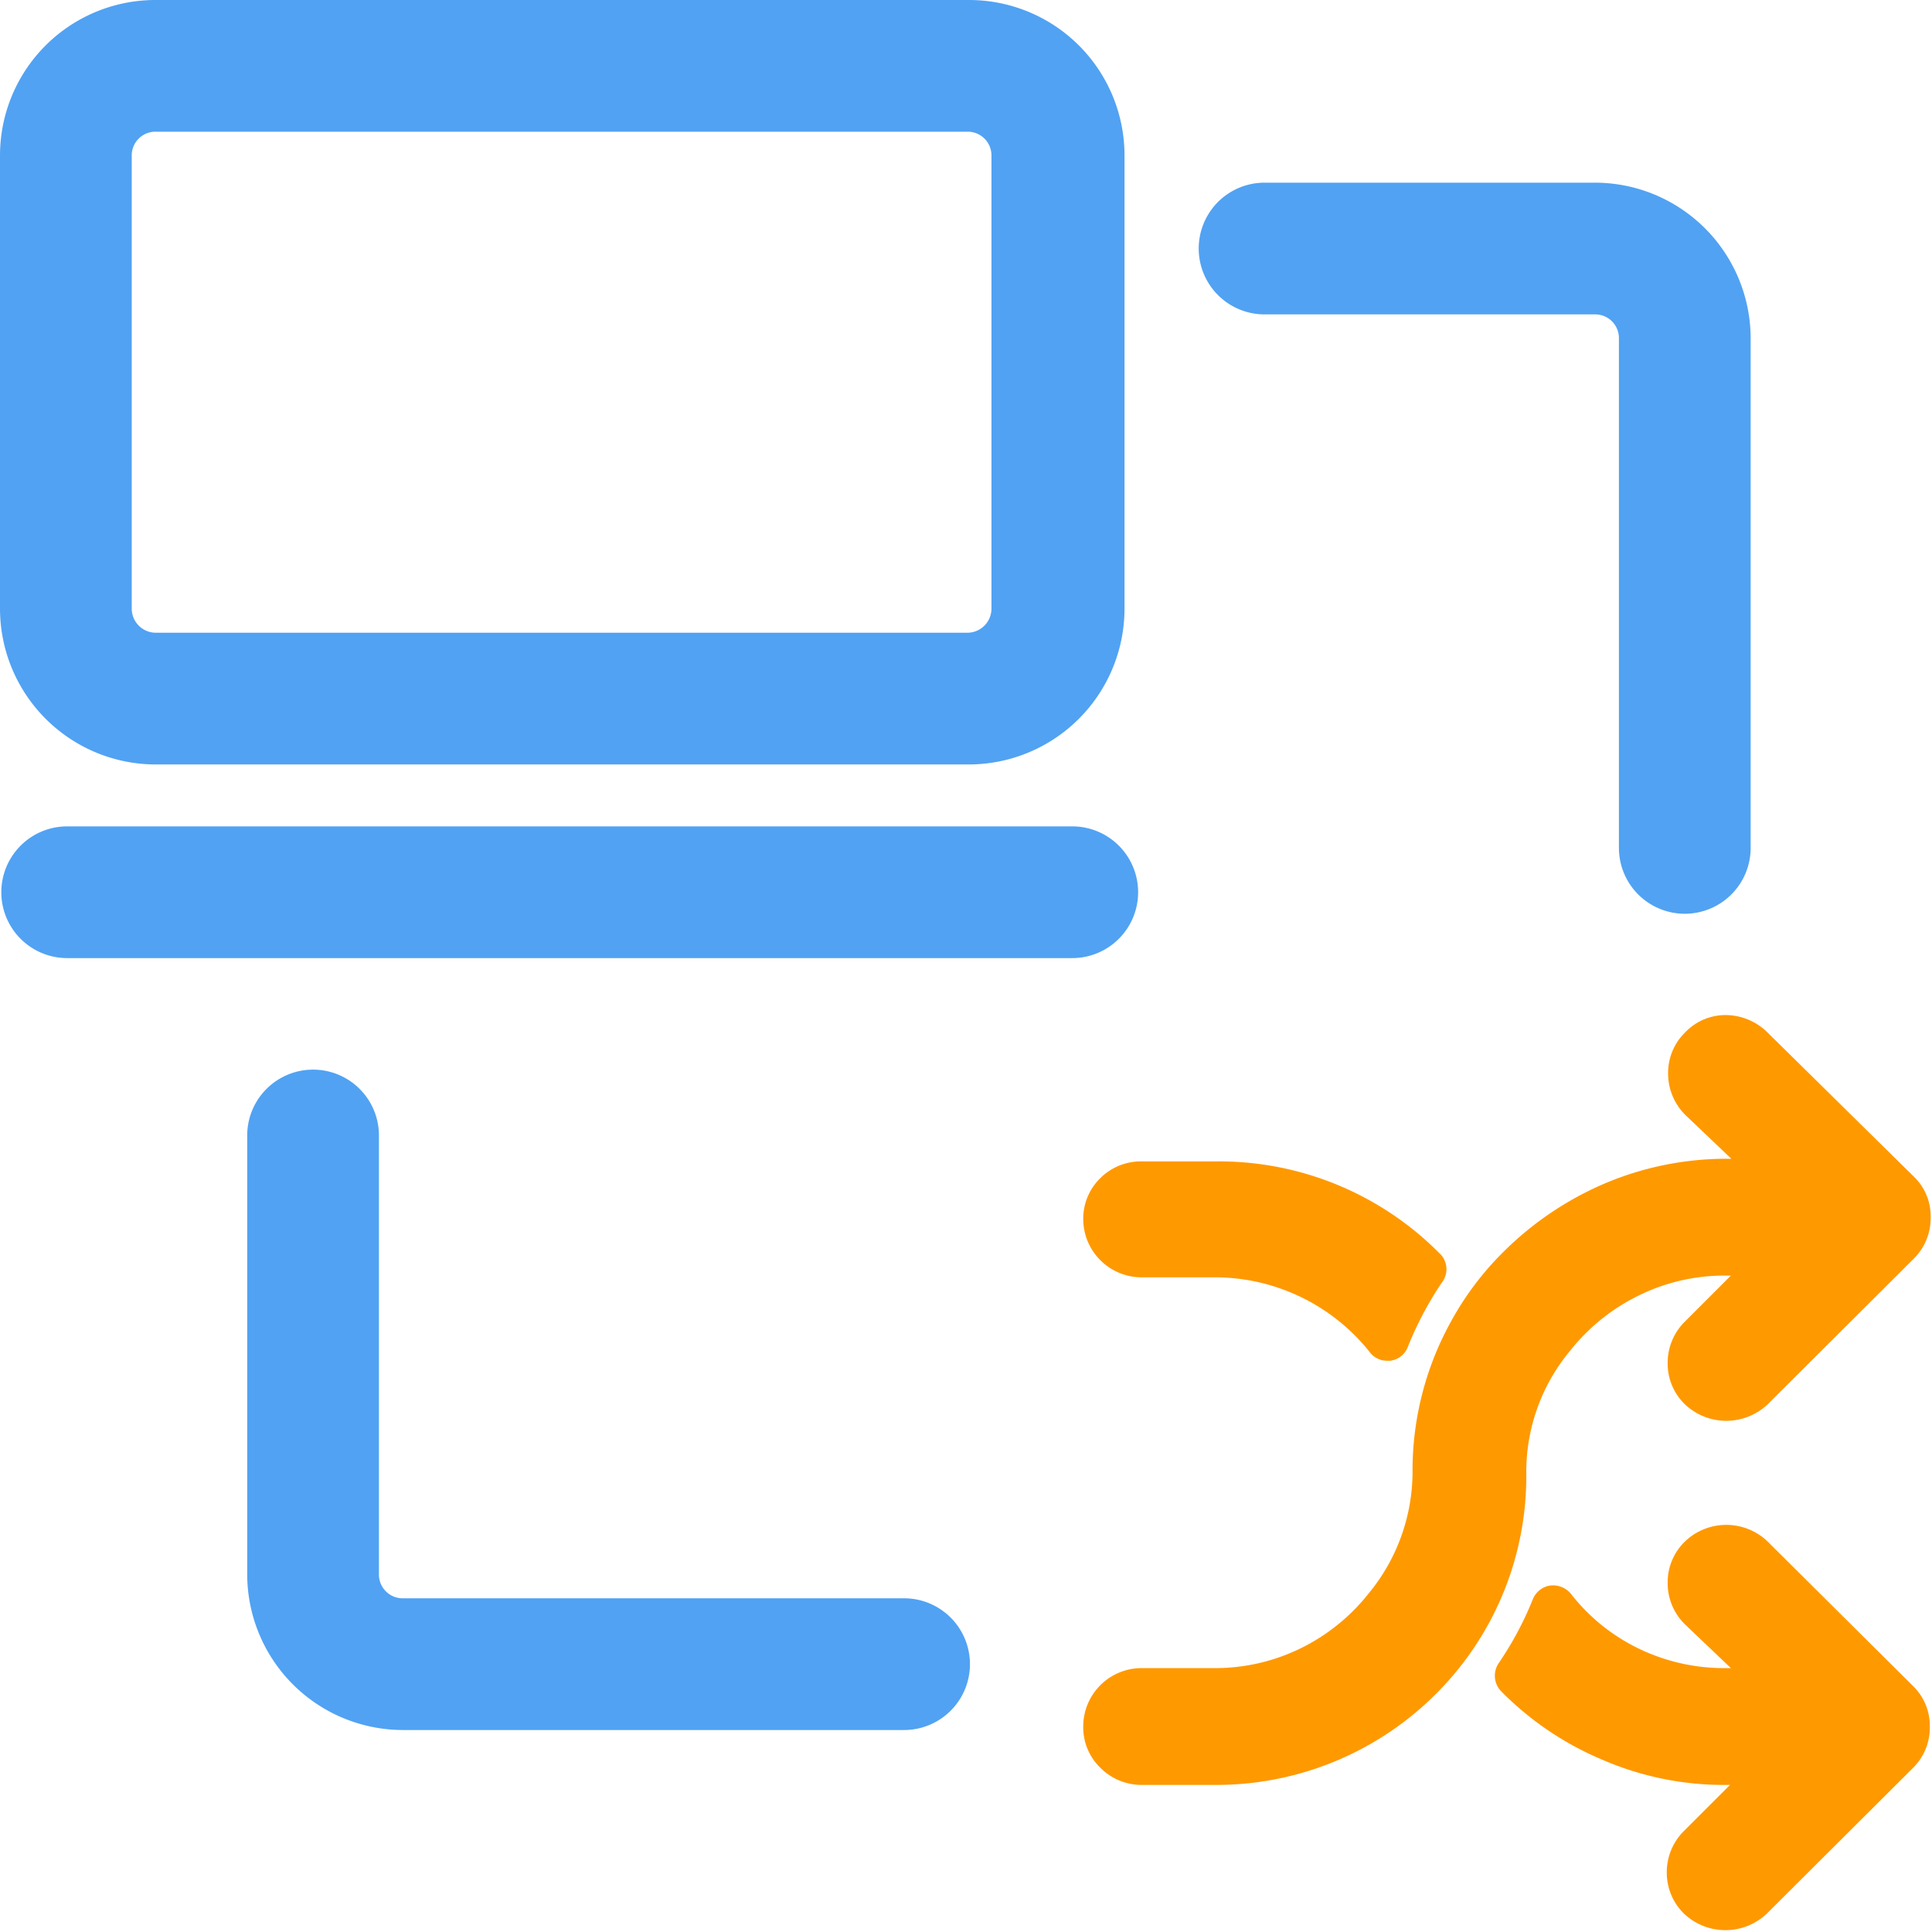 <?xml version="1.0" standalone="no"?><!DOCTYPE svg PUBLIC "-//W3C//DTD SVG 1.1//EN" "http://www.w3.org/Graphics/SVG/1.1/DTD/svg11.dtd"><svg class="icon" width="200px" height="200.00px" viewBox="0 0 1024 1024" version="1.1" xmlns="http://www.w3.org/2000/svg"><path d="M605.091 677.005h38.633a104.96 104.96 0 0 1 82.385 39.796 11.404 11.404 0 0 0 9.076 4.422h1.629a11.404 11.404 0 0 0 9.309-7.215 182.69 182.69 0 0 1 17.92-33.978 11.636 11.636 0 0 0 0-14.662 164.538 164.538 0 0 0-118.923-49.803H605.091a30.487 30.487 0 0 0-21.876 8.844 30.022 30.022 0 0 0-9.076 21.876A30.953 30.953 0 0 0 605.091 677.005z" fill="#FF9900" /><path d="M936.959 547.376a31.651 31.651 0 0 0-20.48-9.309 29.556 29.556 0 0 0-23.273 9.076 30.022 30.022 0 0 0-9.076 21.876 30.953 30.953 0 0 0 9.076 21.876l24.436 23.273h-2.56a165.236 165.236 0 0 0-64.931 13.265 171.985 171.985 0 0 0-53.76 36.538 159.185 159.185 0 0 0-26.996 35.84 162.909 162.909 0 0 0-20.713 80.291 101.469 101.469 0 0 1-23.273 64.465 104.494 104.494 0 0 1-36.073 29.091 103.098 103.098 0 0 1-46.545 10.473H605.091a30.953 30.953 0 0 0-30.953 30.953 29.789 29.789 0 0 0 9.076 21.876 30.72 30.72 0 0 0 21.876 9.076h38.633a164.538 164.538 0 0 0 118.691-49.571 162.909 162.909 0 0 0 46.545-116.363 100.305 100.305 0 0 1 23.273-64.233 105.425 105.425 0 0 1 36.073-29.091 102.865 102.865 0 0 1 46.545-10.705h2.56l-24.669 24.669a30.72 30.72 0 0 0-8.844 21.644 30.022 30.022 0 0 0 9.076 21.876 31.884 31.884 0 0 0 43.985 0l77.265-77.032a30.254 30.254 0 0 0 9.076-22.109 29.091 29.091 0 0 0-9.076-21.644z" fill="#FF9900" /><path d="M936.959 817.106a31.651 31.651 0 0 0-43.985 0 30.022 30.022 0 0 0-9.076 21.876 30.487 30.487 0 0 0 9.076 21.876l24.436 23.273h-2.56a103.796 103.796 0 0 1-46.545-10.473 101.469 101.469 0 0 1-35.84-29.091 12.335 12.335 0 0 0-10.938-4.189 11.869 11.869 0 0 0-9.076 7.215 176.872 176.872 0 0 1-18.153 33.978 11.869 11.869 0 0 0 1.396 14.895 165.003 165.003 0 0 0 53.76 36.305 161.28 161.28 0 0 0 64.931 13.265h2.56l-24.669 24.669a30.72 30.72 0 0 0-8.844 21.644 30.254 30.254 0 0 0 9.076 21.876 31.884 31.884 0 0 0 43.985 0l77.265-77.032a29.789 29.789 0 0 0 9.076-21.876 29.324 29.324 0 0 0-9.076-21.876z" fill="#FF9900" /><path d="M513.629 405.18H83.085A82.618 82.618 0 0 1 0.002 322.562V82.388A82.385 82.385 0 0 1 83.085 0.003h430.544a82.385 82.385 0 0 1 82.385 82.385v240.174a82.618 82.618 0 0 1-82.385 82.618zM83.085 69.821a12.567 12.567 0 0 0-13.265 12.567v240.174a12.8 12.8 0 0 0 12.567 12.8h430.544a12.8 12.8 0 0 0 12.567-12.8V82.388a12.567 12.567 0 0 0-11.869-12.567zM479.186 916.946H213.412a82.618 82.618 0 0 1-82.385-82.385v-232.727a34.909 34.909 0 0 1 69.818 0v232.727a12.567 12.567 0 0 0 12.567 12.567h265.774a34.909 34.909 0 0 1 0 69.818zM892.973 484.307a34.909 34.909 0 0 1-34.909-34.909V179.202a12.567 12.567 0 0 0-12.567-12.567H670.254a34.909 34.909 0 0 1 0-69.818h175.243a82.618 82.618 0 0 1 82.385 82.385v270.196a34.909 34.909 0 0 1-34.909 34.909zM568.32 507.812H35.609a34.909 34.909 0 0 1 0-69.818h532.711a34.909 34.909 0 0 1 0 69.818z" fill="#51A2F3" /></svg>